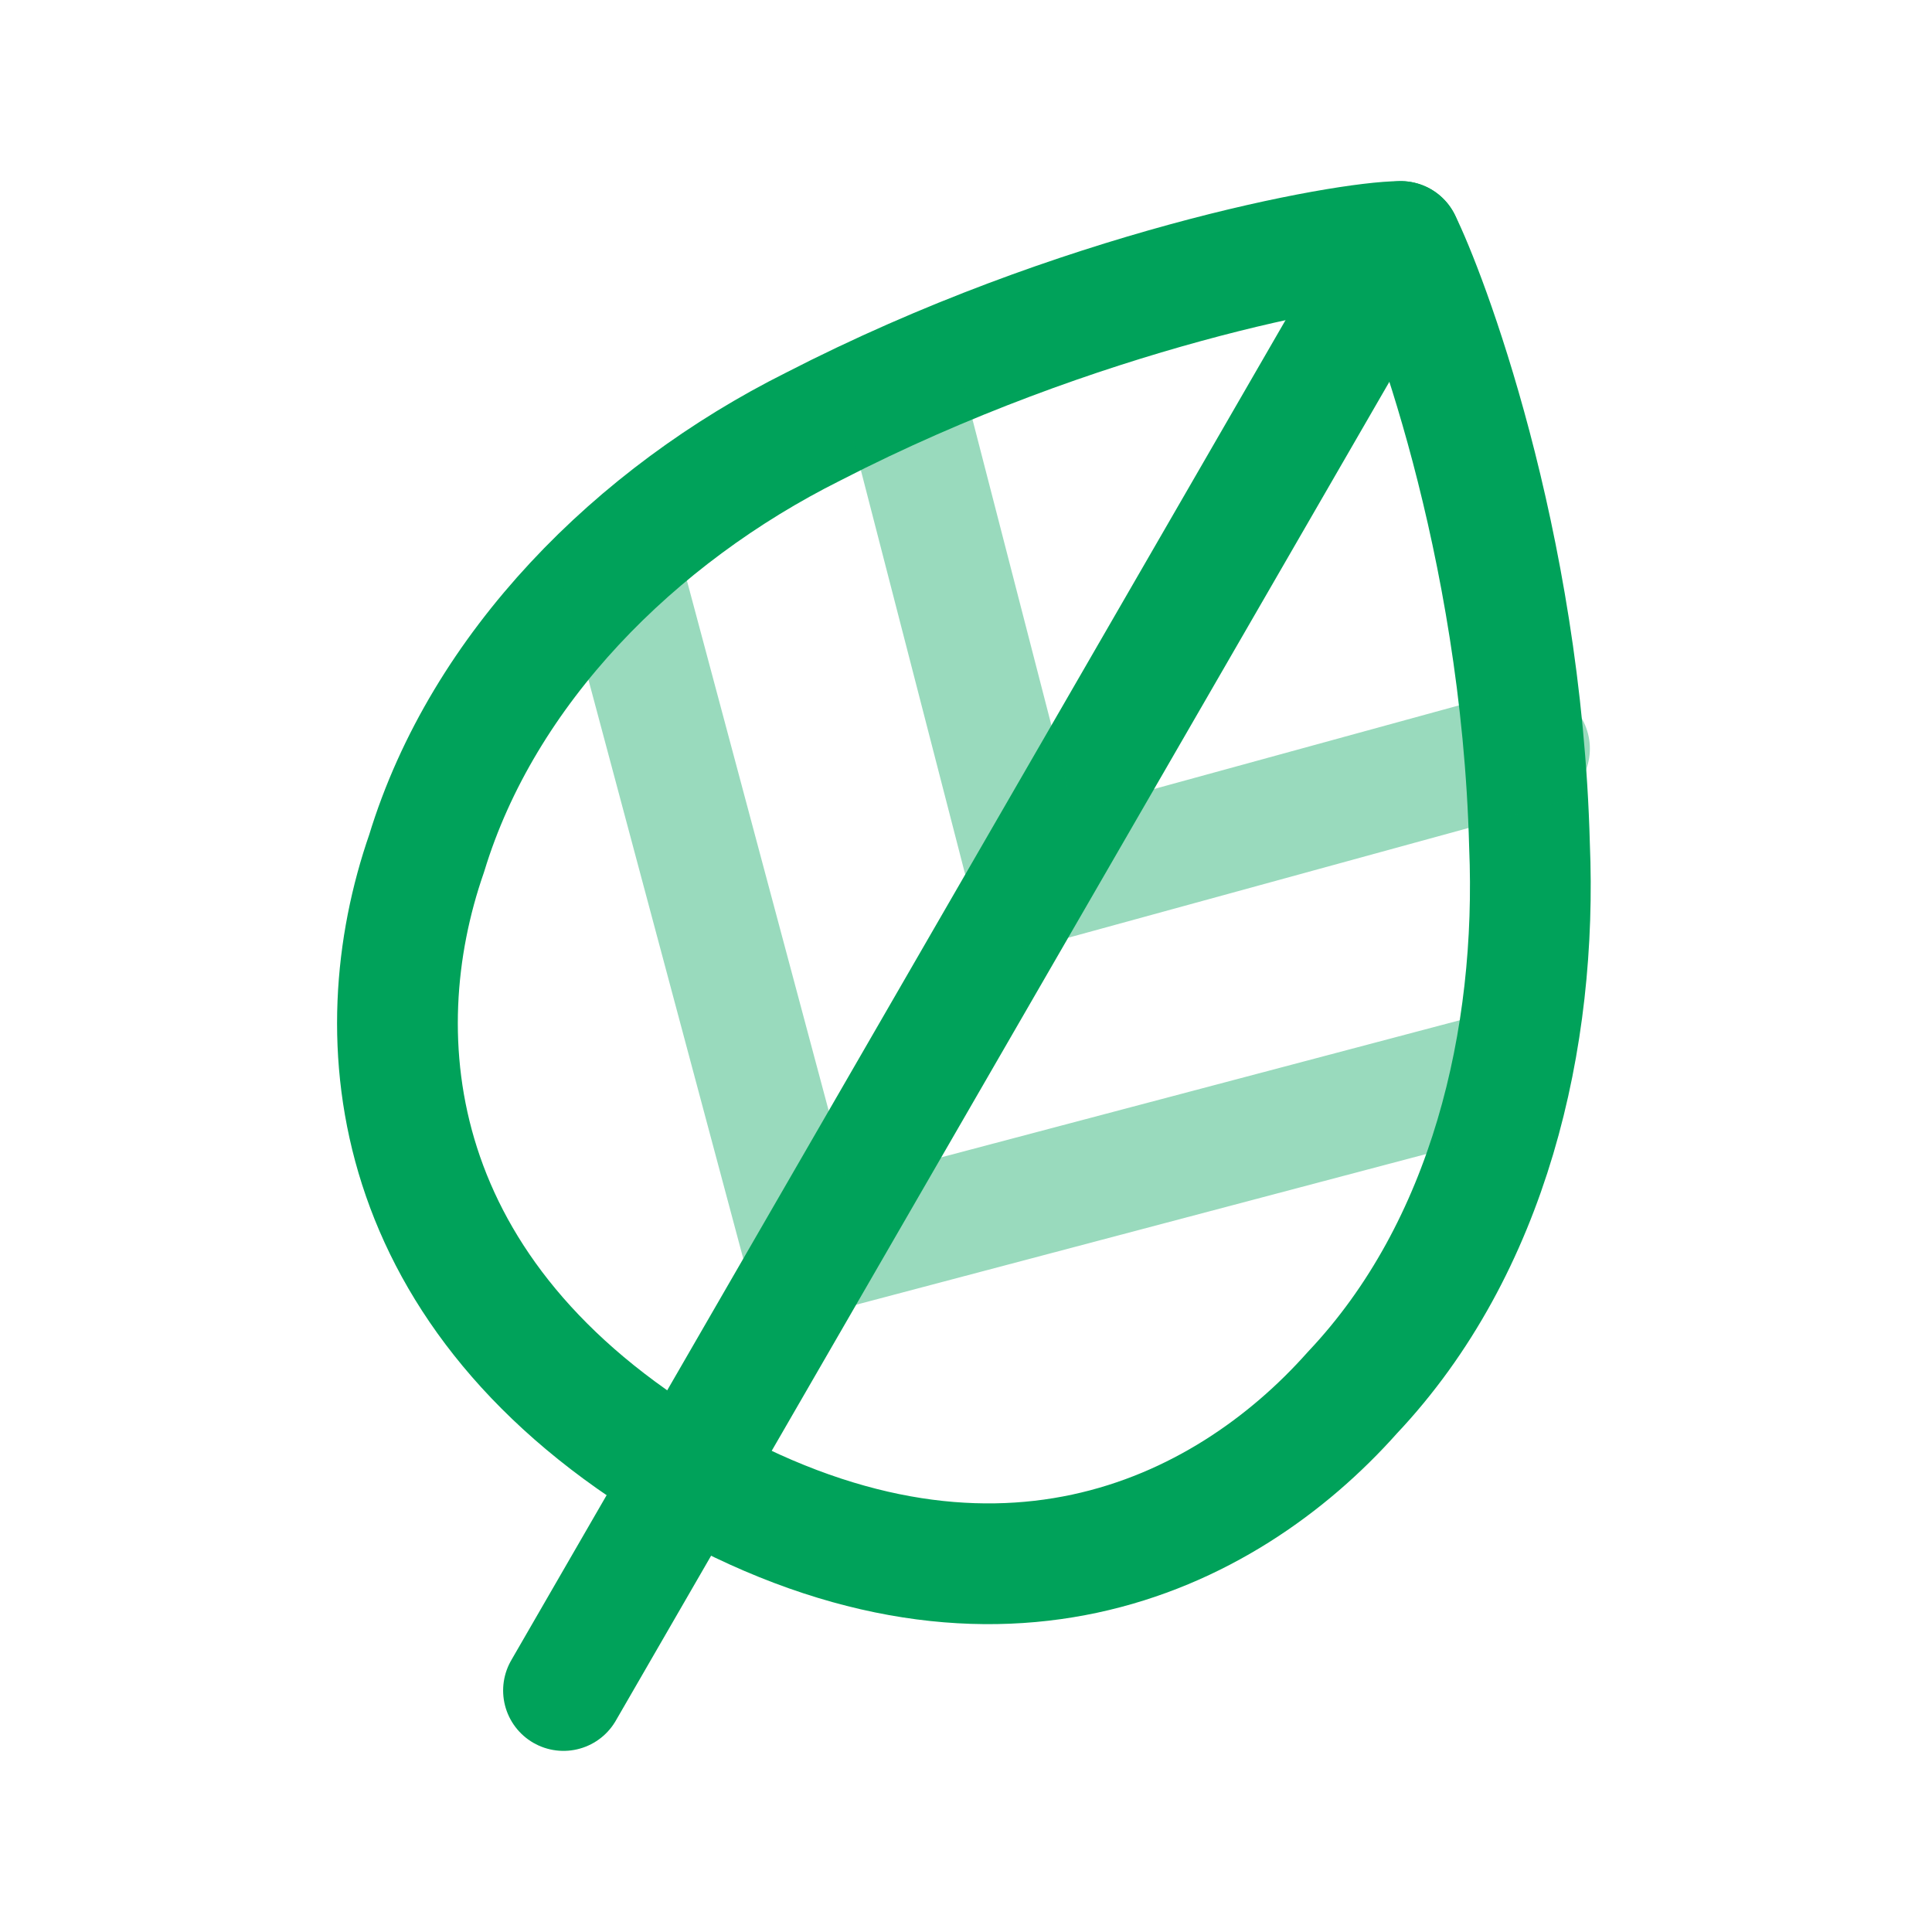 <?xml version="1.0" encoding="utf-8"?>
<!-- Generator: Adobe Illustrator 27.5.0, SVG Export Plug-In . SVG Version: 6.00 Build 0)  -->
<svg version="1.1" id="Layer_1" xmlns="http://www.w3.org/2000/svg" xmlns:xlink="http://www.w3.org/1999/xlink" x="0px" y="0px"
	 viewBox="0 0 24 24" style="enable-background:new 0 0 24 24;" xml:space="preserve">
<style type="text/css">
	.st0{fill:none;stroke:#00A25A;stroke-width:1.5;stroke-linecap:round;stroke-linejoin:round;}
	
		.st1{opacity:0.4;fill:none;stroke:#00A25A;stroke-width:1.5;stroke-linecap:round;stroke-linejoin:round;enable-background:new    ;}
</style>
<g>
	<path class="st0" d="M16.8,17.3c-1.6,1.8-4.5,3.2-8.3,1c-3.7-2.2-4-5.4-3.2-7.7C6,8.3,7.9,6.4,10.1,5.3C13.4,3.6,16.7,3,17.4,3
		c0.3,0.6,1.5,3.7,1.6,7.5C19.1,12.9,18.5,15.5,16.8,17.3z"/>
	<path class="st0" d="M17.4,3L7,21"/>
	<path class="st1" d="M18.7,13.3L10,15.6L7.7,7"/>
	<path class="st1" d="M19,9.3L12.8,11l-1.6-6.2"/>
</g>
</svg>
